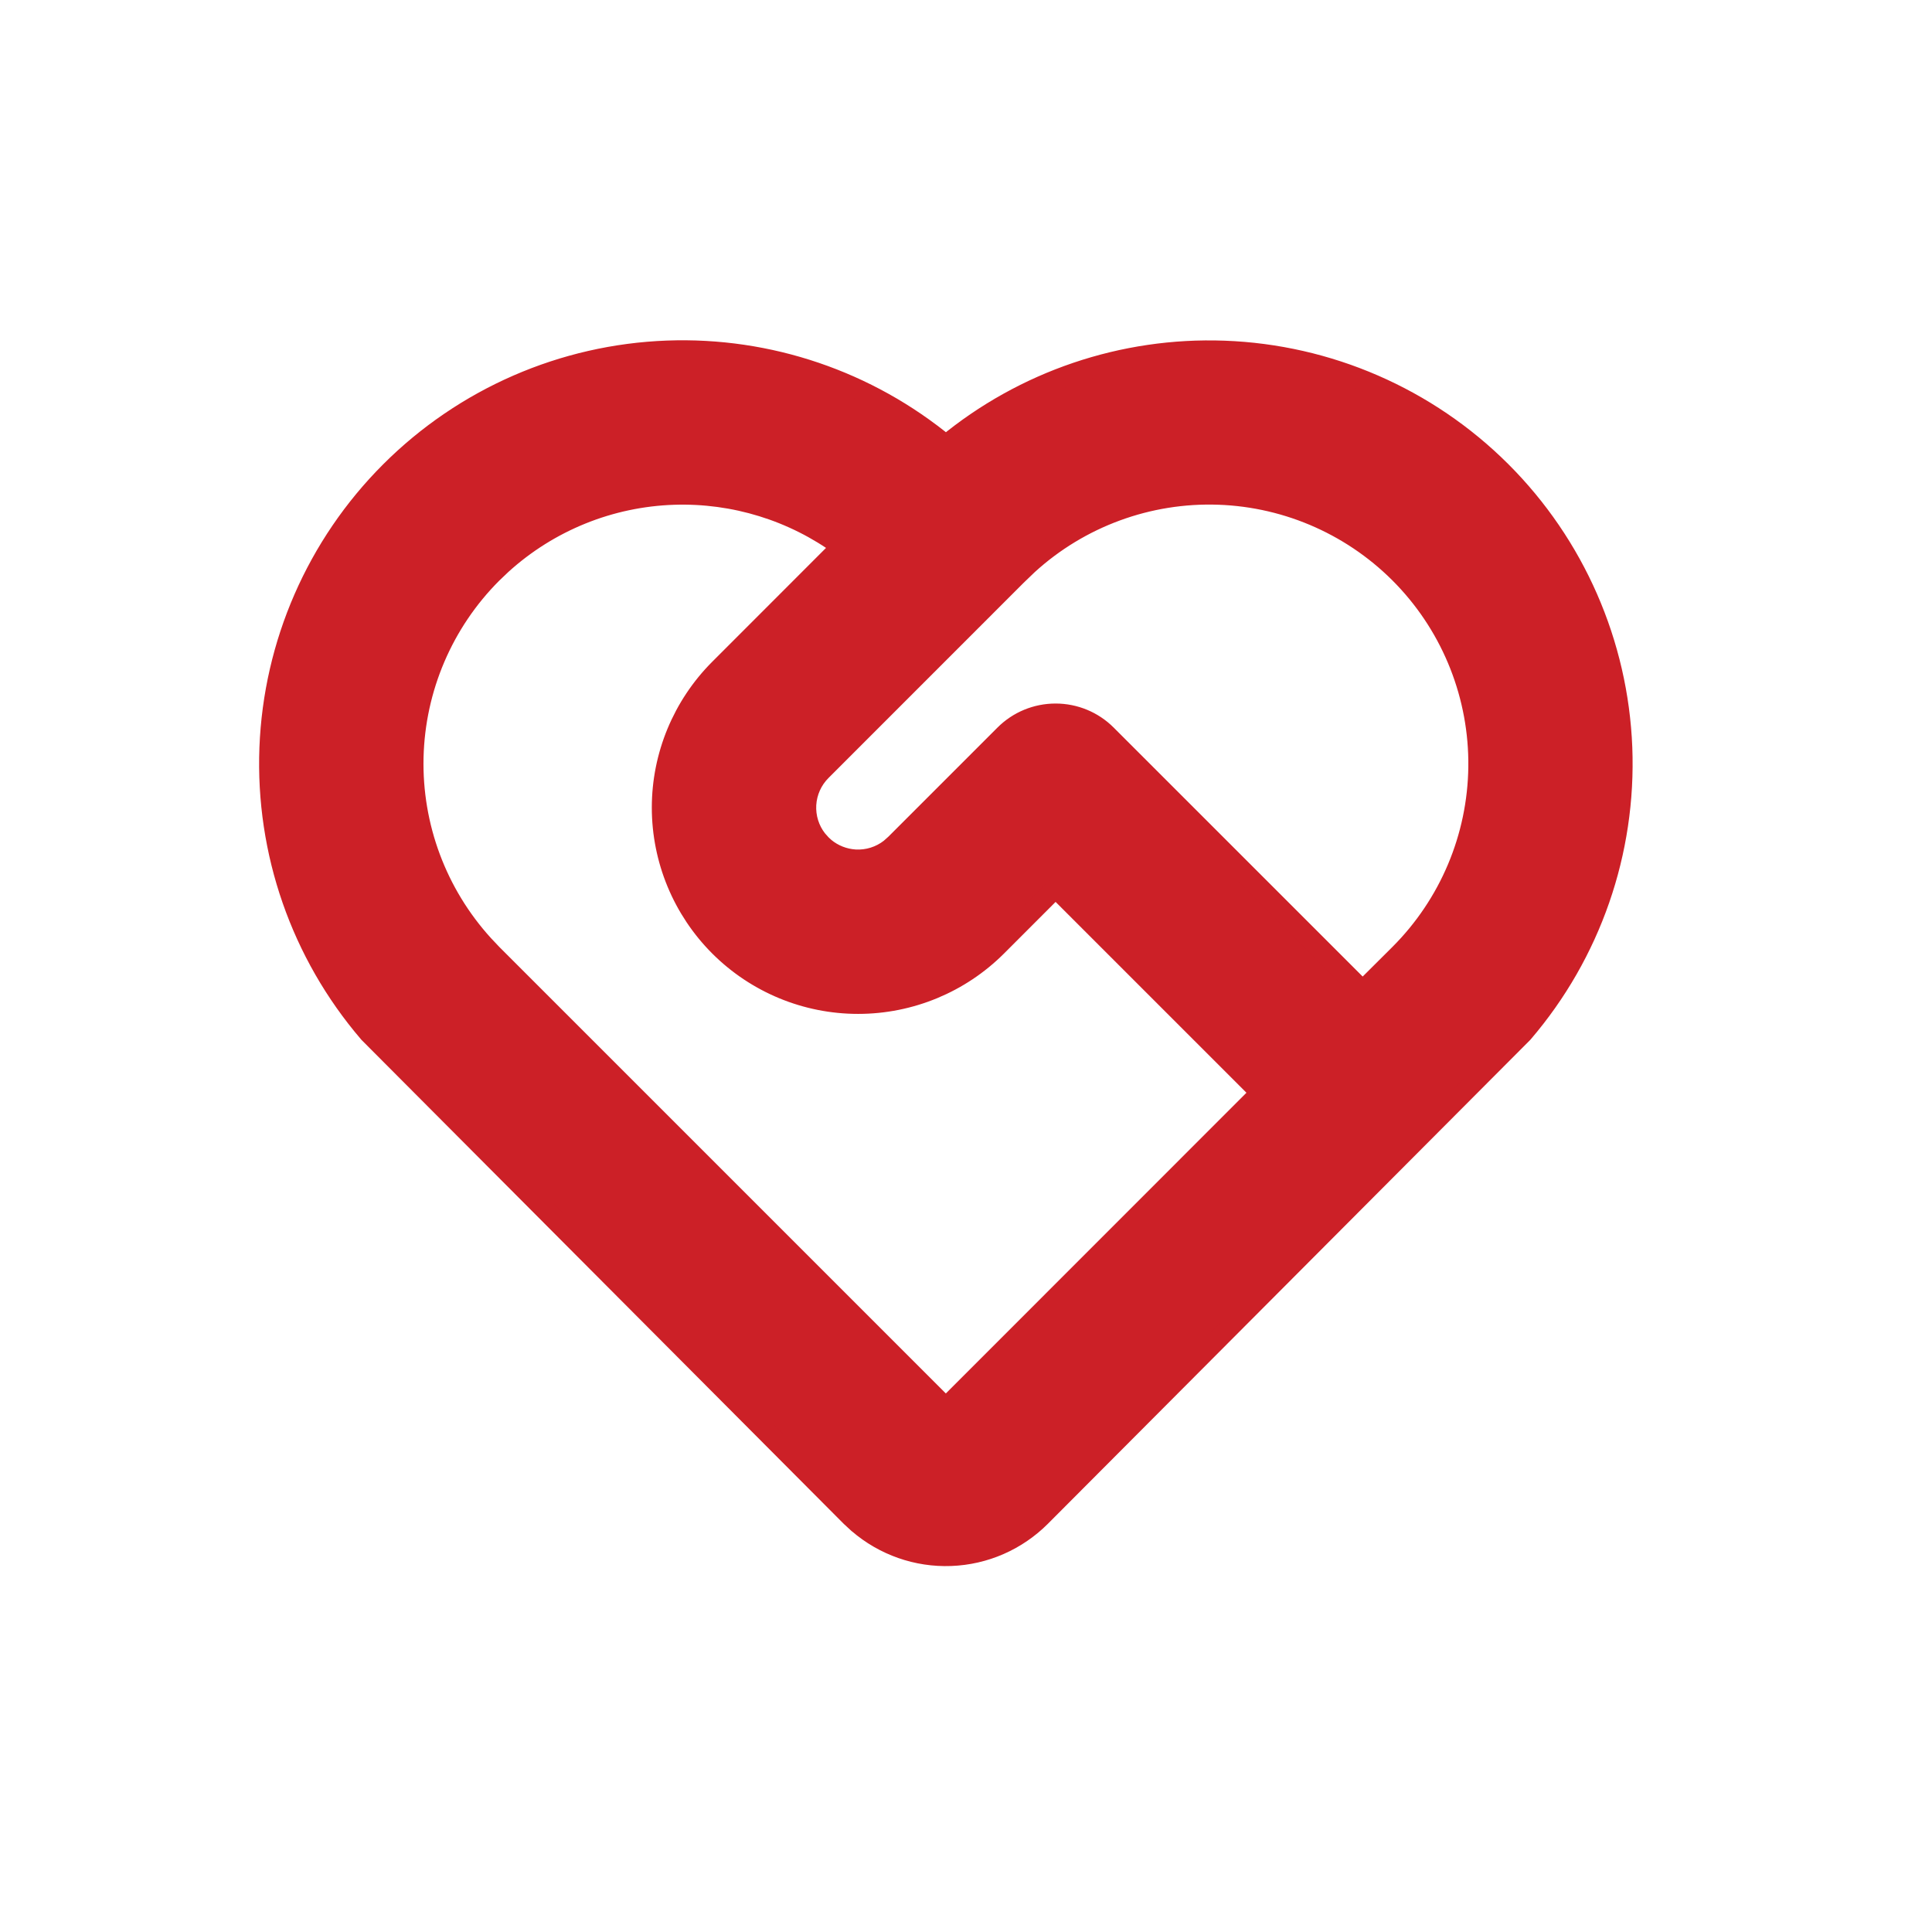 <svg width="48" height="48" viewBox="0 0 48 48" fill="none" xmlns="http://www.w3.org/2000/svg">
<path d="M16.579 8.711C19.099 8.618 21.561 9.456 23.501 11.06C25.439 9.459 27.899 8.622 30.416 8.714C33.004 8.809 35.461 9.877 37.294 11.705C39.127 13.534 40.202 15.988 40.304 18.575C40.405 21.163 39.525 23.693 37.841 25.659L37.835 25.666L37.828 25.673L25.856 37.683C25.262 38.277 24.465 38.626 23.624 38.657C22.784 38.689 21.963 38.401 21.325 37.852L21.319 37.848L21.149 37.691L21.142 37.685L9.172 25.673L9.165 25.666L9.159 25.659C7.476 23.694 6.596 21.167 6.695 18.581C6.795 15.995 7.866 13.542 9.696 11.713C11.529 9.88 13.988 8.807 16.579 8.711ZM16.744 12.291C15.156 12.342 13.638 12.957 12.462 14.025L12.225 14.251C11.012 15.466 10.314 17.101 10.273 18.817C10.233 20.534 10.855 22.201 12.01 23.472L12.229 23.704L23.499 34.974L31.321 27.149L26.226 22.054L24.769 23.512C23.855 24.426 22.614 24.94 21.321 24.94C20.028 24.941 18.788 24.428 17.873 23.514C16.959 22.6 16.445 21.359 16.444 20.066C16.444 18.773 16.958 17.533 17.872 16.618L20.91 13.578C19.707 12.697 18.24 12.243 16.744 12.291ZM30.277 12.29C28.532 12.229 26.831 12.853 25.54 14.029L25.309 14.251L25.308 14.25L20.407 19.152C20.183 19.376 20.049 19.674 20.03 19.99C20.012 20.304 20.108 20.614 20.302 20.861L20.407 20.979L20.494 21.059C20.705 21.234 20.969 21.338 21.245 21.355C21.559 21.373 21.869 21.276 22.116 21.082L22.243 20.969L24.959 18.253C25.295 17.917 25.75 17.729 26.226 17.729C26.701 17.729 27.156 17.917 27.492 18.253L33.855 24.615L34.77 23.704C36.006 22.469 36.709 20.8 36.73 19.054C36.751 17.307 36.087 15.621 34.882 14.357C33.676 13.094 32.023 12.351 30.277 12.29Z" fill="#CC2027" stroke="#CC2027" stroke-width="0.5"/>
</svg>
